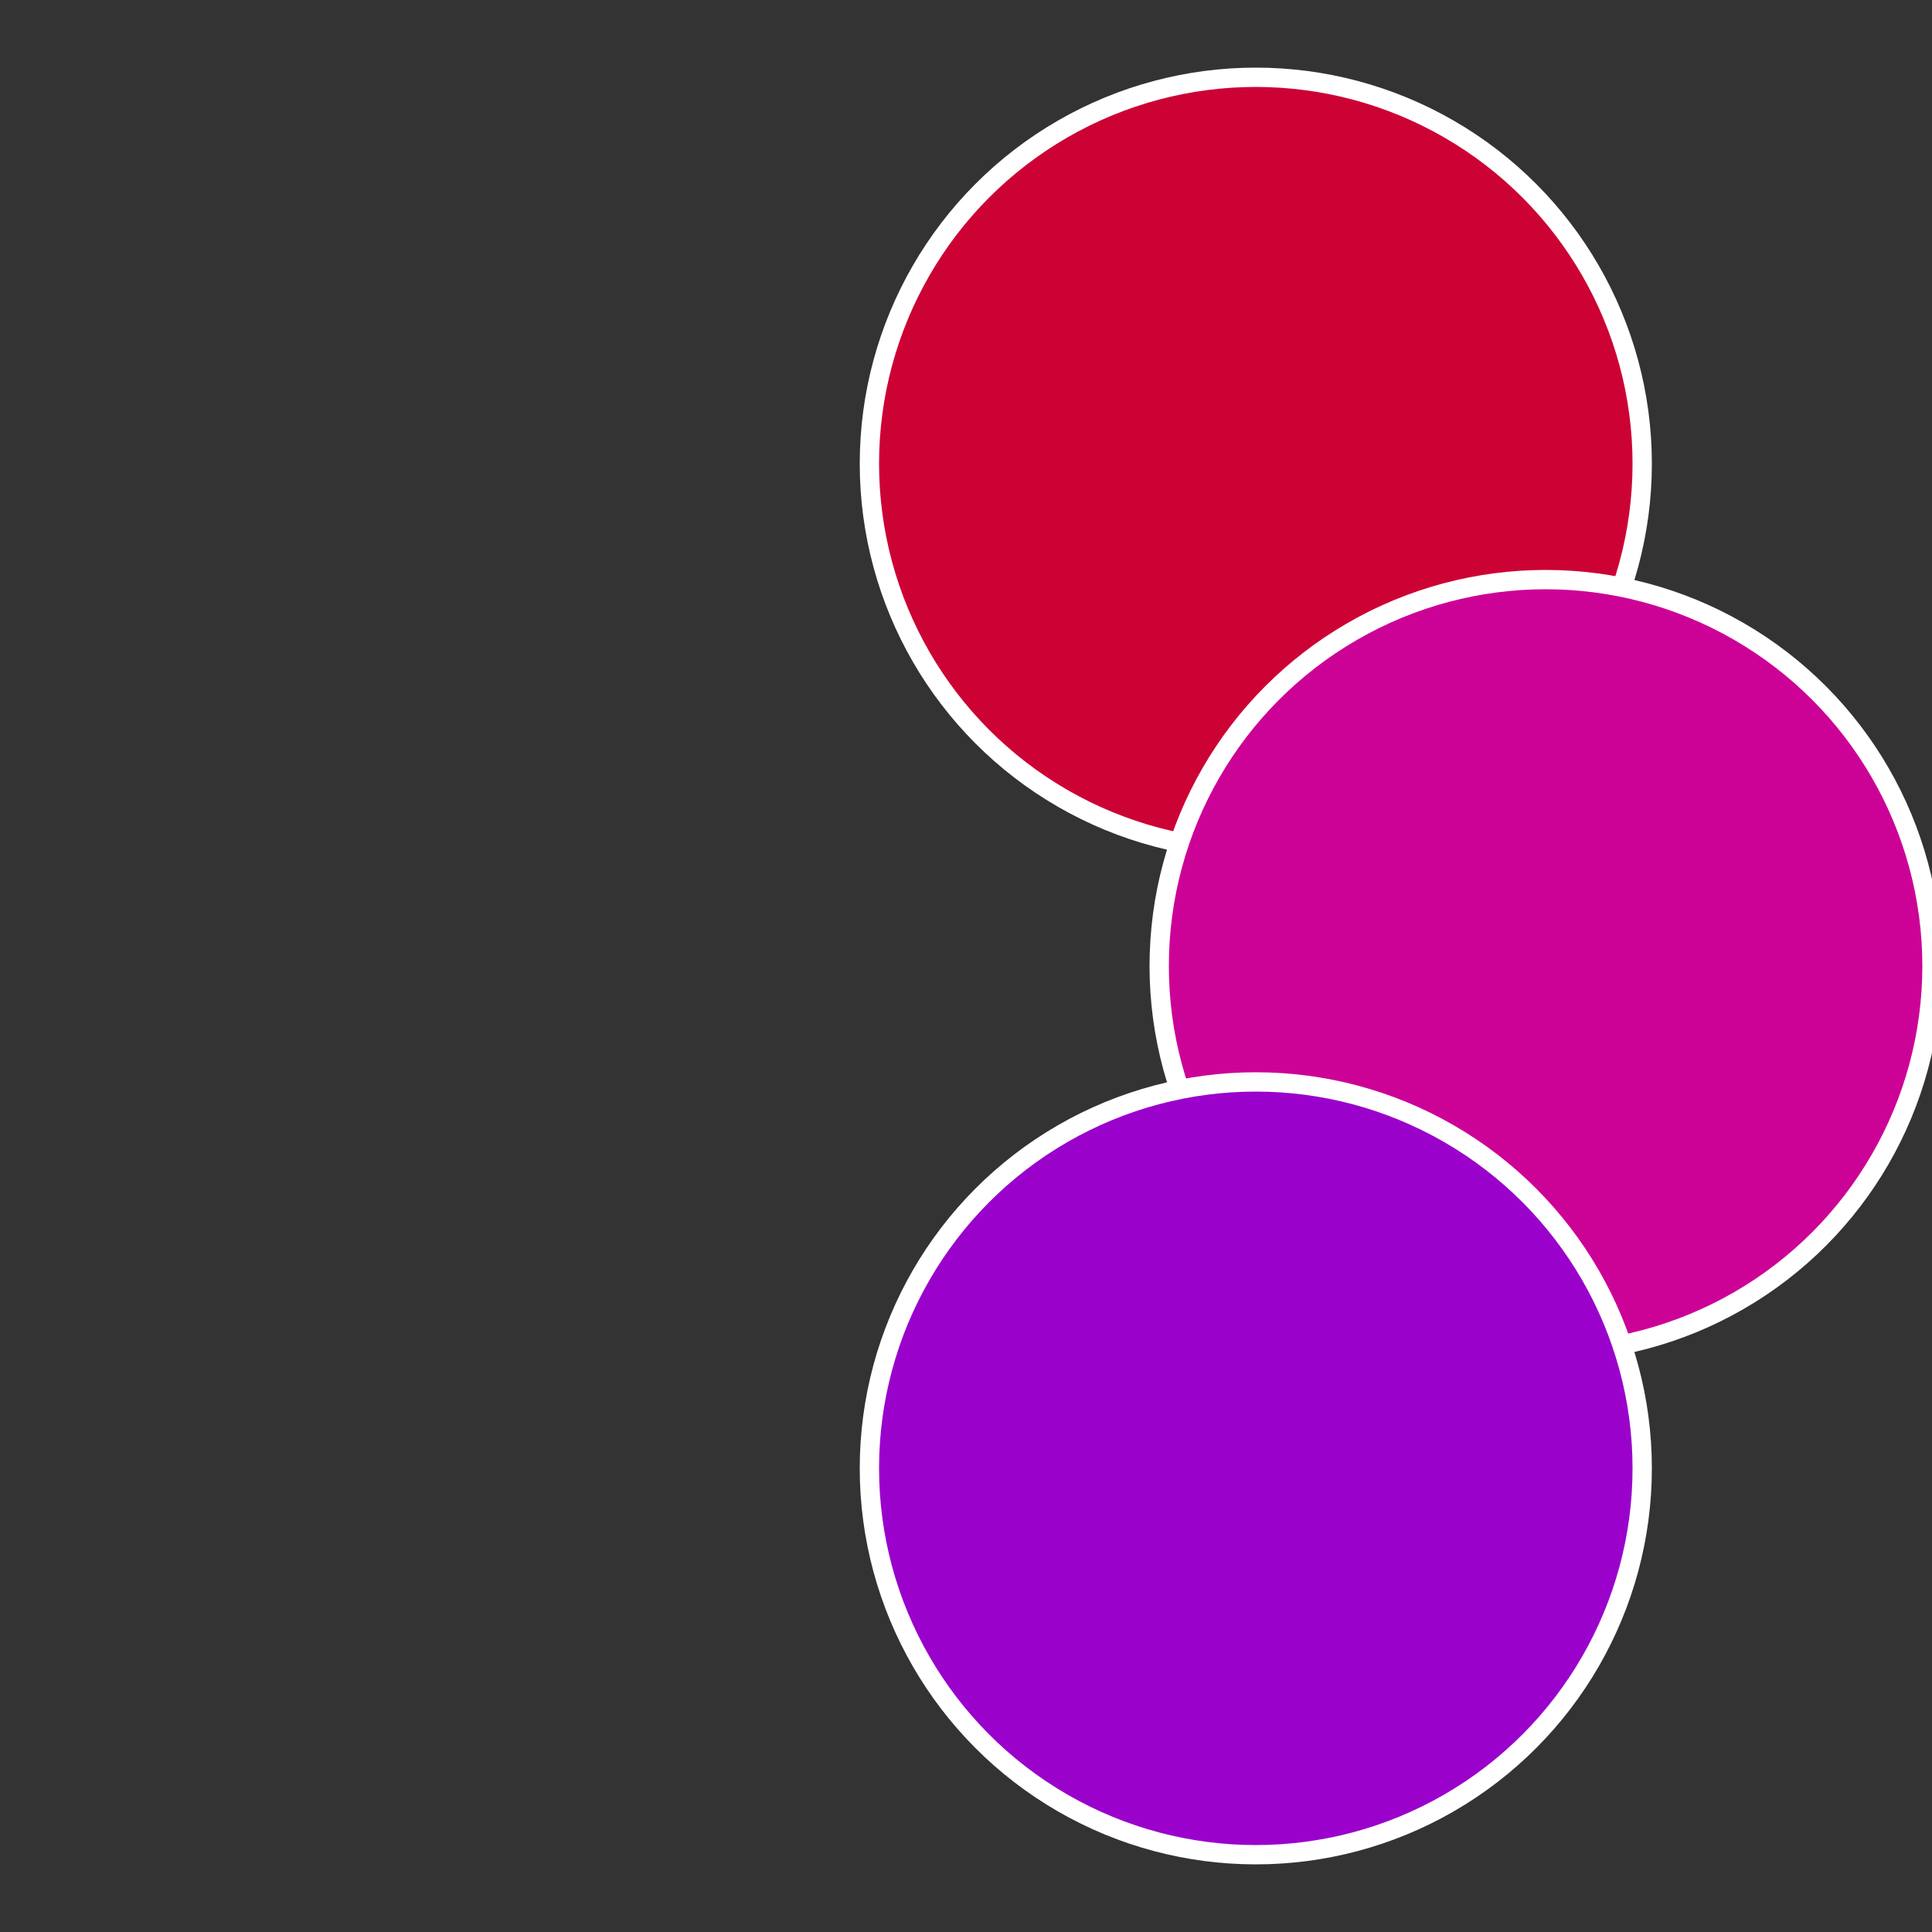 <?xml version="1.0" standalone="no"?>
<svg width="500" height="500" viewBox="-1 -1 2 2" xmlns="http://www.w3.org/2000/svg">
 
                <rect x="-1" y="-1" width="2" height="2" fill="#333333" stroke="none"/>
 
                <circle cx="0.3" cy="-0.52" r="0.4" fill="#cc0235" stroke="#fff" stroke-width="1%" />
             
                <circle cx="0.6" cy="0" r="0.4" fill="#cc0297" stroke="#fff" stroke-width="1%" />
             
                <circle cx="0.3" cy="0.52" r="0.4" fill="#9a02cc" stroke="#fff" stroke-width="1%" />
            </svg>
